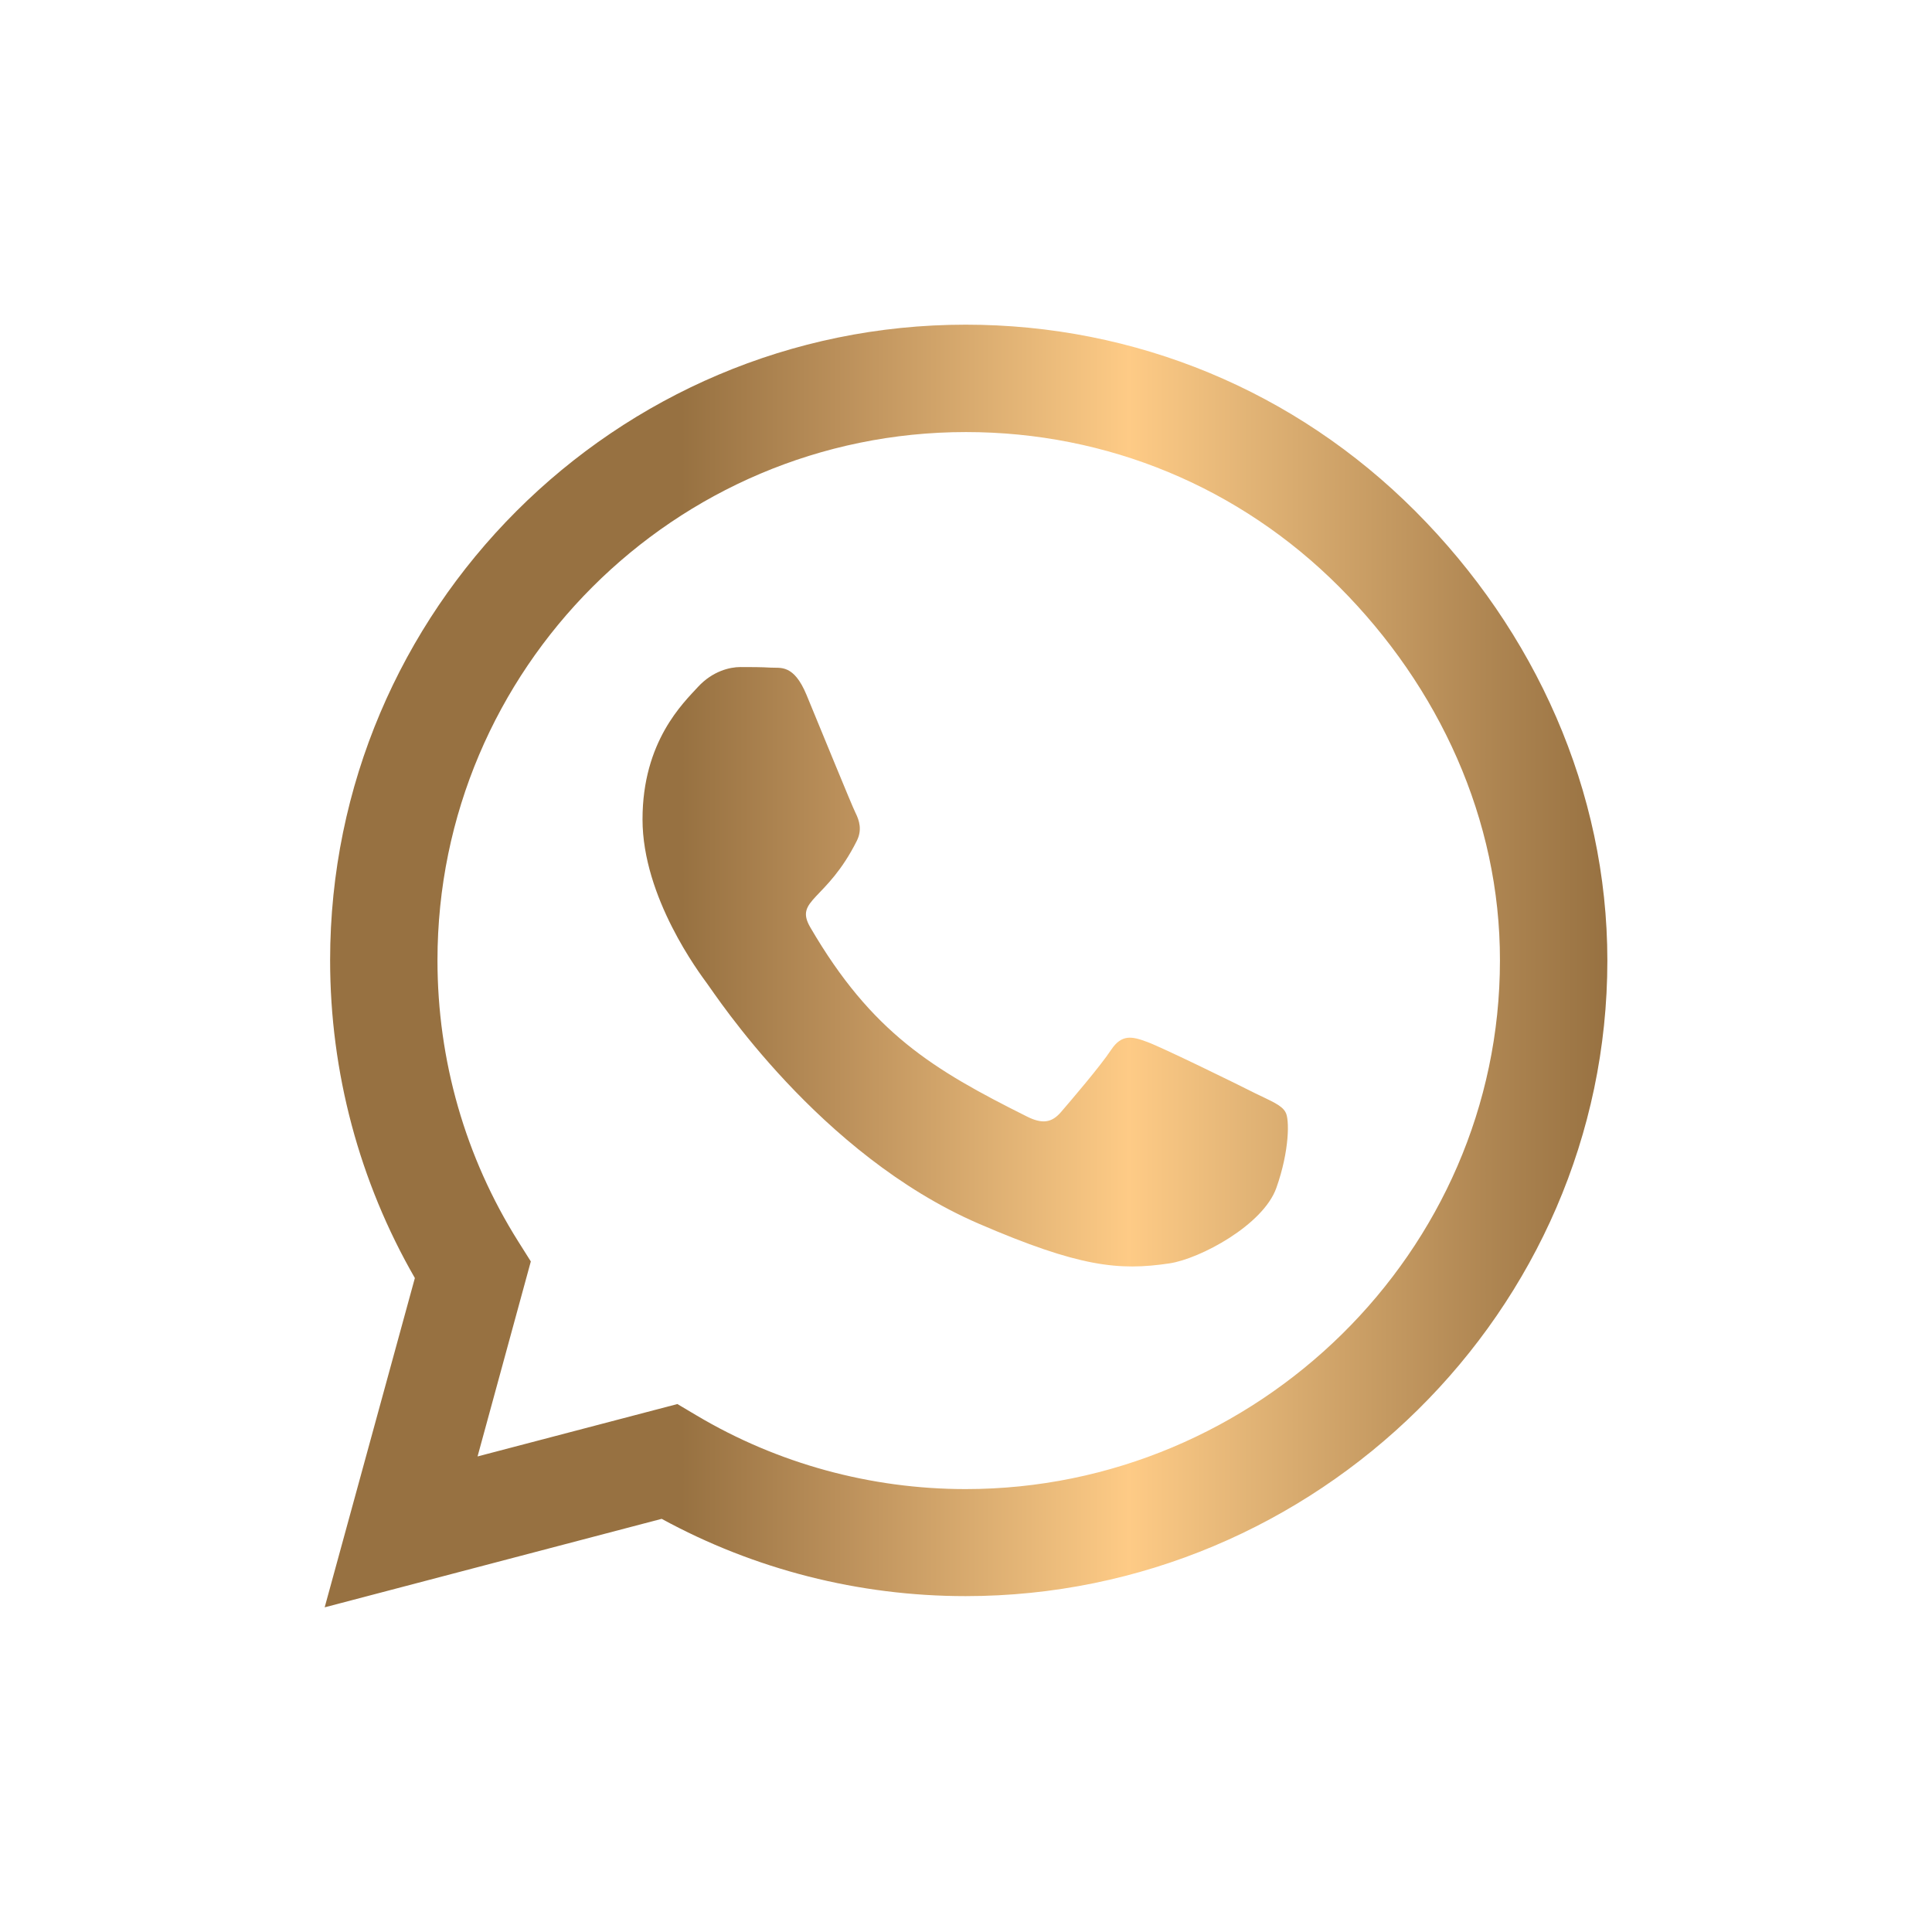 <?xml version="1.0" encoding="utf-8"?>
<!-- Generator: Adobe Illustrator 16.0.0, SVG Export Plug-In . SVG Version: 6.00 Build 0)  -->
<!DOCTYPE svg PUBLIC "-//W3C//DTD SVG 1.1//EN" "http://www.w3.org/Graphics/SVG/1.1/DTD/svg11.dtd">
<svg version="1.1" id="Layer_1" xmlns="http://www.w3.org/2000/svg" xmlns:xlink="http://www.w3.org/1999/xlink" x="0px" y="0px"
	 width="60px" height="60px" viewBox="0 0 60 60" enable-background="new 0 0 60 60" xml:space="preserve">
<linearGradient id="SVGID_1_" gradientUnits="userSpaceOnUse" x1="10.083" y1="30" x2="49.917" y2="30">
	<stop  offset="0" style="stop-color:#977141"/>
	<stop  offset="0.278" style="stop-color:#977141"/>
	<stop  offset="0.4" style="stop-color:#BA8F5A"/>
	<stop  offset="0.549" style="stop-color:#E6B778"/>
	<stop  offset="0.627" style="stop-color:#FECB86"/>
	<stop  offset="0.72" style="stop-color:#E2B476"/>
	<stop  offset="0.903" style="stop-color:#B08753"/>
	<stop  offset="1" style="stop-color:#977141"/>
</linearGradient>
<path fill="url(#SVGID_1_)" d="M43.951,15.872c-3.728-3.735-8.687-5.789-13.961-5.789c-10.882,0-19.738,8.856-19.738,19.738
	c0,3.478,0.907,6.873,2.632,9.87l-2.801,10.226l10.466-2.748c2.881,1.573,6.126,2.4,9.433,2.4h0.009
	c10.876,0,19.927-8.854,19.927-19.739C49.917,24.559,47.677,19.606,43.951,15.872z M29.99,46.245c-2.951,0-5.841-0.791-8.357-2.287
	l-0.596-0.354l-6.206,1.627l1.654-6.056l-0.392-0.622c-1.645-2.614-2.507-5.628-2.507-8.731c0-9.042,7.361-16.404,16.413-16.404
	c4.385,0,8.499,1.707,11.595,4.81c3.094,3.104,4.996,7.22,4.988,11.603C46.583,38.882,39.034,46.245,29.99,46.245z M38.988,33.956
	c-0.489-0.249-2.916-1.439-3.368-1.6c-0.454-0.169-0.783-0.249-1.113,0.248c-0.327,0.498-1.271,1.601-1.563,1.939
	c-0.285,0.327-0.578,0.373-1.067,0.124c-2.898-1.45-4.802-2.587-6.713-5.868c-0.507-0.872,0.507-0.809,1.449-2.694
	c0.16-0.329,0.08-0.613-0.045-0.862c-0.124-0.249-1.111-2.676-1.521-3.663c-0.399-0.961-0.809-0.827-1.111-0.846
	c-0.284-0.018-0.613-0.018-0.942-0.018s-0.862,0.125-1.315,0.614c-0.454,0.497-1.725,1.689-1.725,4.116s1.769,4.775,2.009,5.104
	c0.249,0.33,3.477,5.309,8.429,7.451c3.13,1.351,4.358,1.468,5.923,1.235c0.95-0.141,2.916-1.19,3.324-2.347
	c0.41-1.155,0.41-2.142,0.284-2.347C39.807,34.32,39.479,34.197,38.988,33.956z"/>
</svg>
